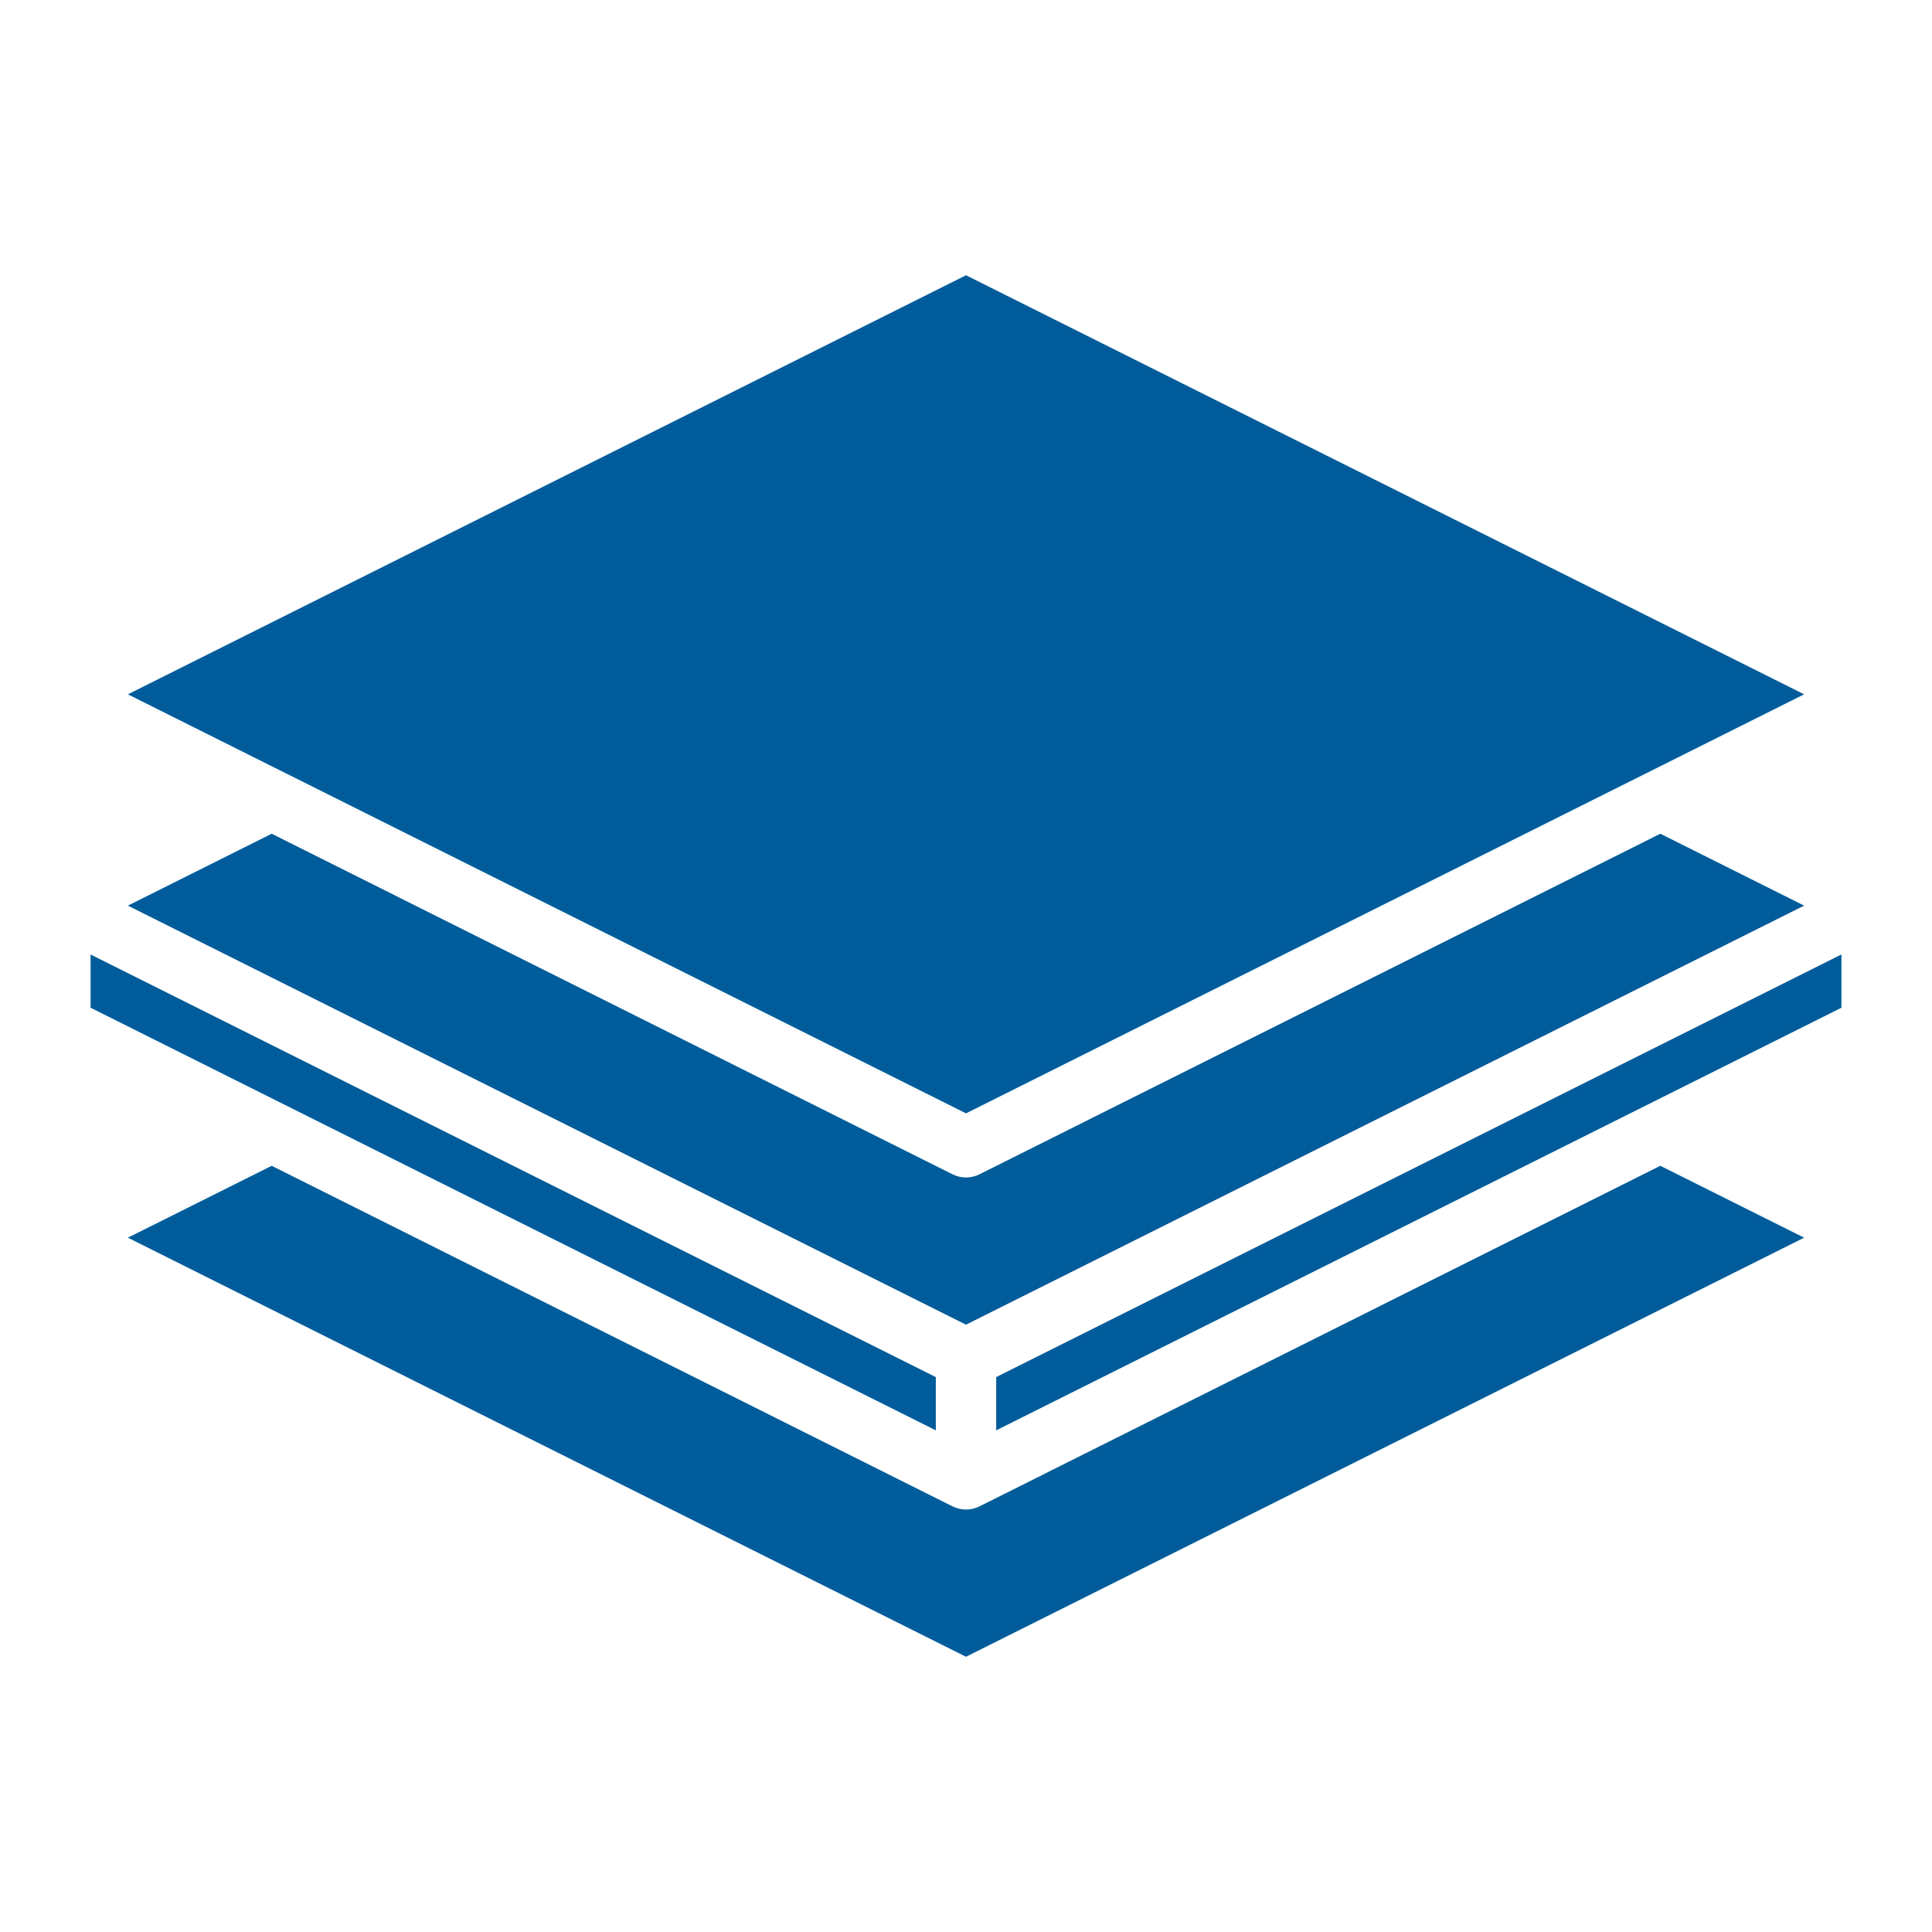 <svg xmlns="http://www.w3.org/2000/svg" fill="none" viewBox="0 0 80 80" height="80" width="80">
<path fill="#005C9A" d="M40 11.398L74.705 28.75L40 46.102L5.295 28.75L40 11.398ZM39.441 48.625C39.615 48.712 39.806 48.757 40 48.757C40.194 48.757 40.385 48.712 40.559 48.625L68.75 34.523L74.705 37.5L40 54.852L5.295 37.5L11.25 34.523L39.441 48.625ZM3.75 39.523L38.75 57.023V59.227L3.75 41.727V39.523ZM74.705 51.25L40 68.603L5.295 51.25L11.25 48.273L39.441 62.375C39.615 62.462 39.806 62.507 40 62.507C40.194 62.507 40.385 62.462 40.559 62.375L68.75 48.273L74.705 51.25ZM41.25 59.227V57.023L76.25 39.523V41.727L41.25 59.227Z"></path>
</svg>
